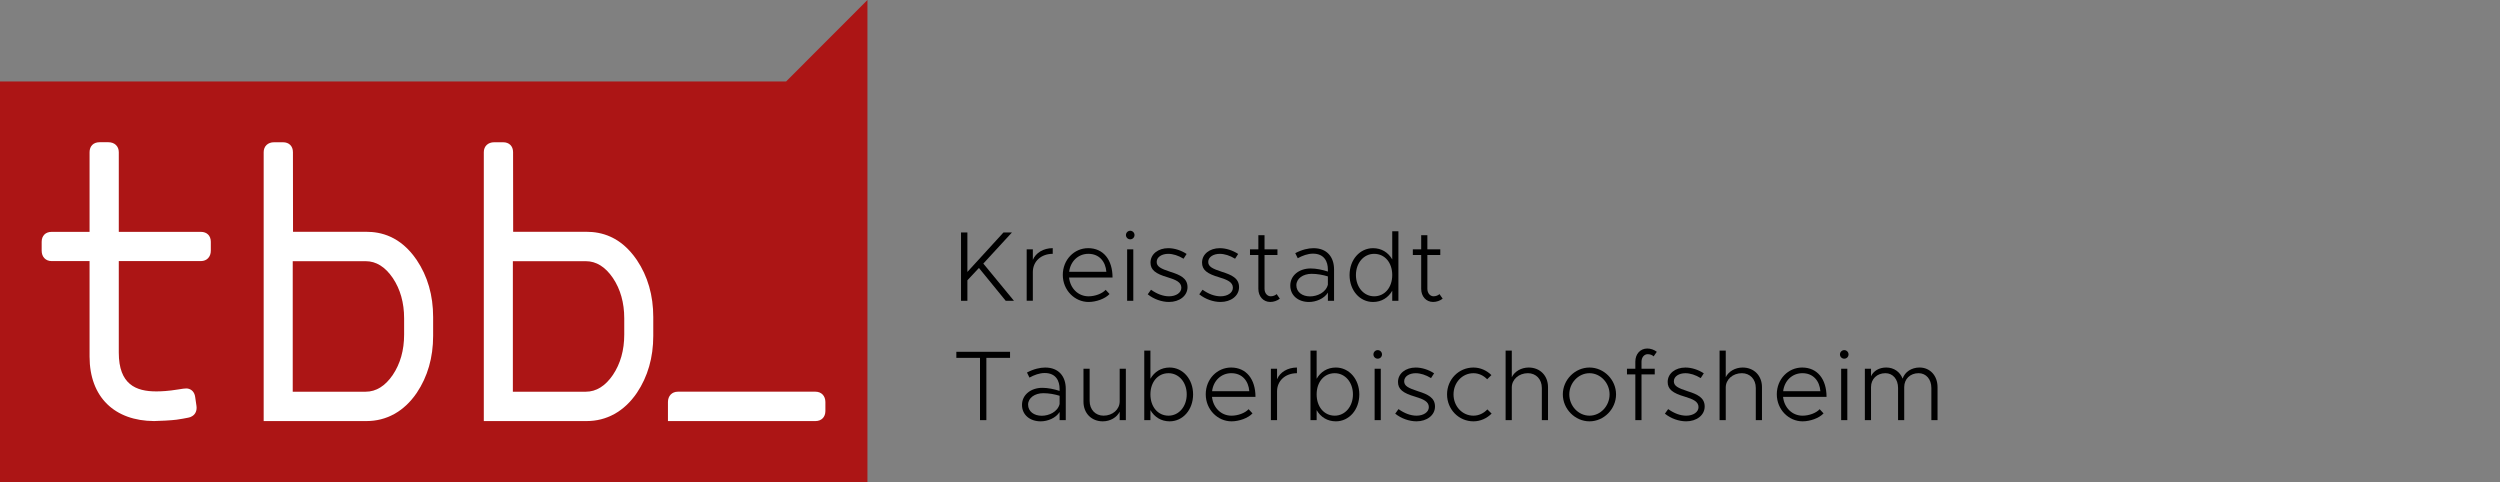 <?xml version="1.0" encoding="utf-8"?>
<!-- Generator: Adobe Illustrator 23.0.3, SVG Export Plug-In . SVG Version: 6.00 Build 0)  -->
<svg version="1.1" id="Ebene_1" xmlns="http://www.w3.org/2000/svg" xmlns:xlink="http://www.w3.org/1999/xlink" x="0px" y="0px"
	 viewBox="0 0 1441.17 278.11" style="enable-background:new 0 0 1441.17 278.11;" xml:space="preserve">
<rect x="0" y="0" width="1441.17" height="278.11" fill="#808080" stroke="none"/>
<style type="text/css">
	.st0{fill:#AC1515;}
	.st1{fill:#FFFFFF;}
</style>
<g>
	<polygon class="st0" points="500.06,0 500.06,278.11 0,278.11 0,46.97 453.15,46.97 	"/>
	<g>
		<path class="st1" d="M211.31,133.63h-42.39l-0.05-45.91c0-3.47-2.23-5.71-5.71-5.71h-5.21c-3.47,0-5.95,2.23-5.95,5.71v24.71
			v124.59v5.71h59.32c11.29,0,21.56-5.38,28.95-16.29c6.24-9.3,9.42-20.33,9.42-32.81v-10.85c0-12.52-3.18-23.56-9.47-32.9
			C230.79,136.01,219.29,133.63,211.31,133.63z M232.96,192.87c0,9.04-2.21,16.81-6.54,23.26c-4.33,6.37-9.59,9.68-15.62,9.68
			h-42.05v-75.24h42.05c6.03,0,11.25,3.27,15.62,9.68c4.33,6.45,6.54,14.26,6.54,23.26V192.87z"/>
		<path class="st1" d="M338.21,133.63h-42.39l-0.05-45.91c0-3.47-2.23-5.71-5.71-5.71h-5.21c-3.47,0-5.95,2.23-5.95,5.71v24.71
			v124.59v5.71h59.32c11.29,0,21.56-5.38,28.95-16.29c6.24-9.3,9.42-20.33,9.42-32.81v-10.85c0-12.52-3.18-23.56-9.47-32.9
			C357.69,136.01,346.19,133.63,338.21,133.63z M359.86,192.87c0,9.04-2.21,16.81-6.54,23.26c-4.33,6.37-9.59,9.68-15.62,9.68
			h-42.05v-75.24h42.05c6.03,0,11.25,3.27,15.62,9.68c4.33,6.45,6.54,14.26,6.54,23.26V192.87z"/>
		<path class="st1" d="M470.1,225.8h-79.33c-3.46,0-5.72,2.48-5.72,5.94v10.99h85.04c3.46,0,5.72-2.31,5.72-5.77v-5.22
			C475.81,228.27,473.56,225.8,470.1,225.8z"/>
		<path class="st1" d="M115.81,133.66H75.67h-5.79h-1.4v-0.02V87.71c0-3.48-2.49-5.72-5.97-5.72h-5.16c-3.48,0-5.72,2.24-5.72,5.72
			v45.93v0.02H29.74c-3.48,0-5.72,2.24-5.72,5.72v5.16c0,3.48,2.24,5.97,5.72,5.97h21.89v55.04c0,23.56,14.61,37.07,37.18,37.18
			c2.51,0.01,10.6-0.44,12.89-0.78c2.6-0.36,4.92-0.79,6.79-1.17c0.37-0.06,0.89-0.2,1.2-0.32c0.36-0.13,0.71-0.32,1.02-0.51
			c1.99-1.12,2.92-3.36,2.55-5.97l-0.75-5.16c-0.37-2.74-2.05-4.48-4.41-4.85c-0.16-0.01-0.99-0.11-2.11,0.06l-0.56,0.06l-2.86,0.44
			c-5.57,0.92-9.78,1.1-12.52,1.1c-11.63,0-21.57-3.98-21.57-22.32v-52.8h1.4h5.79h40.14c3.48,0,5.72-2.49,5.72-5.97v-5.16
			C121.53,135.9,119.29,133.66,115.81,133.66z"/>
	</g>
</g>
<g>
	<path d="M554,133.99h3.67v22.77l20.82-22.77h4.87l-16.51,17.95l17.66,21.45h-4.76l-15.43-18.92l-6.65,7.11v11.81H554V133.99z"/>
	<path d="M606.87,143.05v3.27c-6.71,0-11.47,4.36-11.47,10.49v16.57h-3.55v-29.65h3.55v6.08
		C597.07,145.81,601.42,143.05,606.87,143.05z"/>
	<path d="M637.38,167.08l2.24,2.41c-2.52,2.75-7.74,4.59-12.1,4.59c-7.91,0-14.85-6.71-14.85-15.6c0-8.77,6.59-15.42,14.62-15.42
		c8.77,0,14.05,6.71,14.05,16.92h-25.06c0.63,6.14,5.16,10.84,11.24,10.84C631.24,170.81,635.31,169.32,637.38,167.08z
		 M616.33,156.7h21.45c-0.46-5.96-4.13-10.38-10.38-10.38C621.61,146.32,617.08,150.57,616.33,156.7z"/>
	<path d="M649.07,135.49c0-1.32,1.09-2.47,2.47-2.47s2.47,1.15,2.47,2.47c0,1.38-1.09,2.47-2.47,2.47S649.07,136.86,649.07,135.49z
		 M649.76,143.74h3.55v29.65h-3.55V143.74z"/>
	<path d="M661.63,169.66l1.89-2.64c3.44,2.47,7.05,3.79,10.38,3.79c4.07,0,7.11-2.06,7.11-4.93c0-3.21-3.15-4.59-7.86-6.02
		c-7.11-2.06-9.92-4.3-9.92-8.49c0-4.93,4.47-8.31,10.21-8.31c3.61,0,7.46,1.26,10.61,3.33l-1.78,2.75
		c-2.98-1.83-6.08-2.81-8.83-2.81c-3.61,0-6.65,1.78-6.65,4.64c0,2.7,2.29,3.9,8.08,5.79c5.45,1.72,9.69,3.61,9.69,8.77
		c0,5.05-4.7,8.54-10.67,8.54C669.72,174.08,665.13,172.47,661.63,169.66z"/>
	<path d="M691.34,169.66l1.89-2.64c3.44,2.47,7.05,3.79,10.38,3.79c4.07,0,7.11-2.06,7.11-4.93c0-3.21-3.15-4.59-7.86-6.02
		c-7.11-2.06-9.92-4.3-9.92-8.49c0-4.93,4.47-8.31,10.21-8.31c3.61,0,7.46,1.26,10.61,3.33l-1.78,2.75
		c-2.98-1.83-6.08-2.81-8.83-2.81c-3.61,0-6.65,1.78-6.65,4.64c0,2.7,2.29,3.9,8.08,5.79c5.45,1.72,9.69,3.61,9.69,8.77
		c0,5.05-4.7,8.54-10.67,8.54C699.42,174.08,694.83,172.47,691.34,169.66z"/>
	<path d="M737.78,172.18c-1.55,1.2-3.55,1.89-5.5,1.89c-4.01,0-6.88-3.15-6.88-7.57v-19.5h-4.82v-3.27h4.82v-8.14h3.56v8.14h7.45
		v3.27h-7.45v19.5c0,2.52,1.61,4.3,3.55,4.3c1.38,0,2.64-0.52,3.44-1.26L737.78,172.18z"/>
	<path d="M769.04,155.33v18.06h-3.55v-4.7c-2.18,3.5-6.88,5.39-10.9,5.39c-6.19,0-10.78-3.73-10.78-9.46c0-5.85,5.1-9.86,11.75-9.86
		c3.21,0,6.77,0.75,9.92,1.78v-1.2c0-4.36-1.95-9.12-8.6-9.12c-2.98,0-6.08,1.15-8.77,2.64l-1.43-2.92
		c3.9-2.06,7.57-2.87,10.49-2.87C764.96,143.05,769.04,148.16,769.04,155.33z M765.48,164.1v-4.76c-2.81-0.86-6.08-1.49-9.4-1.49
		c-4.93,0-8.77,2.75-8.77,6.59c0,3.96,3.44,6.42,7.86,6.42C759.29,170.87,764.33,168.69,765.48,164.1z"/>
	<path d="M806.14,133.31v40.08h-3.56v-5.79c-2.29,4.01-6.19,6.48-11.07,6.48c-7.63,0-13.53-6.65-13.53-15.54
		c0-8.83,5.91-15.48,13.53-15.48c4.88,0,8.77,2.47,11.07,6.48v-16.23H806.14z M802.58,158.54c0-7.17-4.3-12.21-10.44-12.21
		c-5.96,0-10.49,5.22-10.49,12.21s4.53,12.27,10.49,12.27C798.28,170.81,802.58,165.7,802.58,158.54z"/>
	<path d="M831.65,172.18c-1.55,1.2-3.55,1.89-5.5,1.89c-4.01,0-6.88-3.15-6.88-7.57v-19.5h-4.82v-3.27h4.82v-8.14h3.56v8.14h7.45
		v3.27h-7.45v19.5c0,2.52,1.61,4.3,3.55,4.3c1.38,0,2.64-0.52,3.44-1.26L831.65,172.18z"/>
	<path d="M564.95,206.3h-13.65v-3.5h30.96v3.5h-13.65v35.9h-3.67V206.3z"/>
	<path d="M614.38,224.14v18.06h-3.55v-4.7c-2.18,3.5-6.88,5.39-10.9,5.39c-6.19,0-10.78-3.73-10.78-9.46c0-5.85,5.1-9.86,11.75-9.86
		c3.21,0,6.77,0.75,9.92,1.78v-1.2c0-4.36-1.95-9.12-8.6-9.12c-2.98,0-6.08,1.15-8.77,2.64l-1.43-2.92
		c3.9-2.06,7.57-2.87,10.49-2.87C610.31,211.87,614.38,216.97,614.38,224.14z M610.83,232.91v-4.76c-2.81-0.86-6.08-1.49-9.4-1.49
		c-4.93,0-8.77,2.75-8.77,6.59c0,3.96,3.44,6.42,7.86,6.42C604.63,239.68,609.68,237.5,610.83,232.91z"/>
	<path d="M649.02,212.55v29.65h-3.56v-4.87c-1.61,3.27-5.39,5.56-9.75,5.56c-6.54,0-11.12-4.7-11.12-11.3v-19.04h3.55v18.58
		c0,4.99,3.33,8.49,8.03,8.49c5.22,0,9.29-3.61,9.29-8.2v-18.87H649.02z"/>
	<path d="M687.78,227.35c0,8.89-5.91,15.54-13.53,15.54c-4.87,0-8.77-2.47-11.07-6.48v5.79h-3.55v-40.08h3.55v16.23
		c2.29-4.01,6.19-6.48,11.07-6.48C681.87,211.87,687.78,218.52,687.78,227.35z M684.11,227.35c0-7-4.53-12.21-10.49-12.21
		c-6.14,0-10.44,5.05-10.44,12.21s4.3,12.27,10.44,12.27C679.58,239.62,684.11,234.35,684.11,227.35z"/>
	<path d="M719.78,235.89l2.24,2.41c-2.52,2.75-7.74,4.59-12.1,4.59c-7.91,0-14.85-6.71-14.85-15.6c0-8.77,6.59-15.42,14.62-15.42
		c8.77,0,14.05,6.71,14.05,16.92h-25.06c0.63,6.14,5.16,10.84,11.24,10.84C713.64,239.62,717.71,238.13,719.78,235.89z
		 M698.73,225.51h21.45c-0.46-5.96-4.13-10.38-10.38-10.38C704.01,215.14,699.48,219.38,698.73,225.51z"/>
	<path d="M747.65,211.87v3.27c-6.71,0-11.47,4.36-11.47,10.49v16.57h-3.55v-29.65h3.55v6.08
		C737.84,214.62,742.2,211.87,747.65,211.87z"/>
	<path d="M783.6,227.35c0,8.89-5.91,15.54-13.53,15.54c-4.87,0-8.77-2.47-11.07-6.48v5.79h-3.55v-40.08H759v16.23
		c2.29-4.01,6.19-6.48,11.07-6.48C777.69,211.87,783.6,218.52,783.6,227.35z M779.93,227.35c0-7-4.53-12.21-10.49-12.21
		c-6.14,0-10.44,5.05-10.44,12.21s4.3,12.27,10.44,12.27C775.4,239.62,779.93,234.35,779.93,227.35z"/>
	<path d="M791.74,204.3c0-1.32,1.09-2.47,2.47-2.47s2.47,1.15,2.47,2.47c0,1.38-1.09,2.47-2.47,2.47S791.74,205.67,791.74,204.3z
		 M792.43,212.55h3.55v29.65h-3.55V212.55z"/>
	<path d="M804.3,238.47l1.89-2.64c3.44,2.47,7.05,3.79,10.38,3.79c4.07,0,7.11-2.06,7.11-4.93c0-3.21-3.15-4.59-7.86-6.02
		c-7.11-2.06-9.92-4.3-9.92-8.49c0-4.93,4.47-8.31,10.21-8.31c3.61,0,7.46,1.26,10.61,3.33l-1.78,2.75
		c-2.98-1.83-6.08-2.81-8.83-2.81c-3.61,0-6.65,1.78-6.65,4.64c0,2.7,2.29,3.9,8.08,5.79c5.45,1.72,9.69,3.61,9.69,8.77
		c0,5.05-4.7,8.54-10.67,8.54C812.39,242.89,807.8,241.28,804.3,238.47z"/>
	<path d="M834.18,227.35c0-8.66,6.77-15.48,15.2-15.48c3.96,0,7.63,1.66,10.38,4.36l-2.47,2.41c-2.06-2.18-4.87-3.5-7.91-3.5
		c-6.42,0-11.47,5.39-11.47,12.21c0,6.88,5.05,12.27,11.47,12.27c3.1,0,5.96-1.38,8.03-3.61l2.46,2.41
		c-2.75,2.75-6.48,4.47-10.49,4.47C840.94,242.89,834.18,236.01,834.18,227.35z"/>
	<path d="M892.38,223.16v19.04h-3.56v-18.58c0-4.99-3.33-8.49-8.03-8.49c-5.22,0-9.29,3.61-9.29,8.2v18.87h-3.56v-40.08h3.56v15.31
		c1.61-3.27,5.39-5.56,9.75-5.56C887.79,211.87,892.38,216.57,892.38,223.16z"/>
	<path d="M900.92,227.35c0-8.43,7.05-15.48,15.37-15.48s15.31,7.05,15.31,15.48c0,8.43-7,15.54-15.31,15.54
		S900.92,235.78,900.92,227.35z M927.87,227.35c0-6.65-5.28-12.21-11.58-12.21c-6.37,0-11.64,5.56-11.64,12.21
		c0,6.71,5.28,12.27,11.64,12.27C922.6,239.62,927.87,234.06,927.87,227.35z"/>
	<path d="M946.28,212.55h7.63v3.27h-7.63v26.38h-3.56v-26.38h-4.82v-3.27h4.82v-4.07c0-4.42,2.87-7.57,6.88-7.57
		c2.01,0,3.9,0.69,5.5,1.89l-1.83,2.64c-0.8-0.8-2.01-1.26-3.44-1.26c-1.95,0-3.55,1.78-3.55,4.3V212.55z"/>
	<path d="M959.76,238.47l1.89-2.64c3.44,2.47,7.05,3.79,10.38,3.79c4.07,0,7.11-2.06,7.11-4.93c0-3.21-3.15-4.59-7.86-6.02
		c-7.11-2.06-9.92-4.3-9.92-8.49c0-4.93,4.47-8.31,10.21-8.31c3.61,0,7.46,1.26,10.61,3.33l-1.78,2.75
		c-2.98-1.83-6.08-2.81-8.83-2.81c-3.61,0-6.65,1.78-6.65,4.64c0,2.7,2.29,3.9,8.08,5.79c5.45,1.72,9.69,3.61,9.69,8.77
		c0,5.05-4.7,8.54-10.67,8.54C967.84,242.89,963.25,241.28,959.76,238.47z"/>
	<path d="M1015.72,223.16v19.04h-3.56v-18.58c0-4.99-3.33-8.49-8.03-8.49c-5.22,0-9.29,3.61-9.29,8.2v18.87h-3.56v-40.08h3.56v15.31
		c1.61-3.27,5.39-5.56,9.75-5.56C1011.14,211.87,1015.72,216.57,1015.72,223.16z"/>
	<path d="M1048.98,235.89l2.24,2.41c-2.52,2.75-7.74,4.59-12.1,4.59c-7.91,0-14.85-6.71-14.85-15.6c0-8.77,6.59-15.42,14.62-15.42
		c8.77,0,14.05,6.71,14.05,16.92h-25.06c0.63,6.14,5.16,10.84,11.24,10.84C1042.85,239.62,1046.92,238.13,1048.98,235.89z
		 M1027.94,225.51h21.45c-0.46-5.96-4.13-10.38-10.38-10.38C1033.21,215.14,1028.68,219.38,1027.94,225.51z"/>
	<path d="M1060.68,204.3c0-1.32,1.09-2.47,2.47-2.47s2.47,1.15,2.47,2.47c0,1.38-1.09,2.47-2.47,2.47S1060.68,205.67,1060.68,204.3z
		 M1061.37,212.55h3.55v29.65h-3.55V212.55z"/>
	<path d="M1116.93,223.16v19.04h-3.56v-18.58c0-4.99-3.04-8.49-7.34-8.49c-4.87,0-8.31,3.33-8.31,8.03v19.04h-3.55v-18.58
		c0-4.99-2.98-8.49-7.28-8.49c-4.87,0-8.31,3.33-8.31,8.03v19.04h-3.55v-29.65h3.55v4.36c1.43-3.1,4.7-5.05,8.77-5.05
		c4.47,0,7.91,2.52,9.46,6.42c1.26-3.9,5.16-6.42,9.75-6.42C1112.63,211.87,1116.93,216.57,1116.93,223.16z"/>
</g>
</svg>
